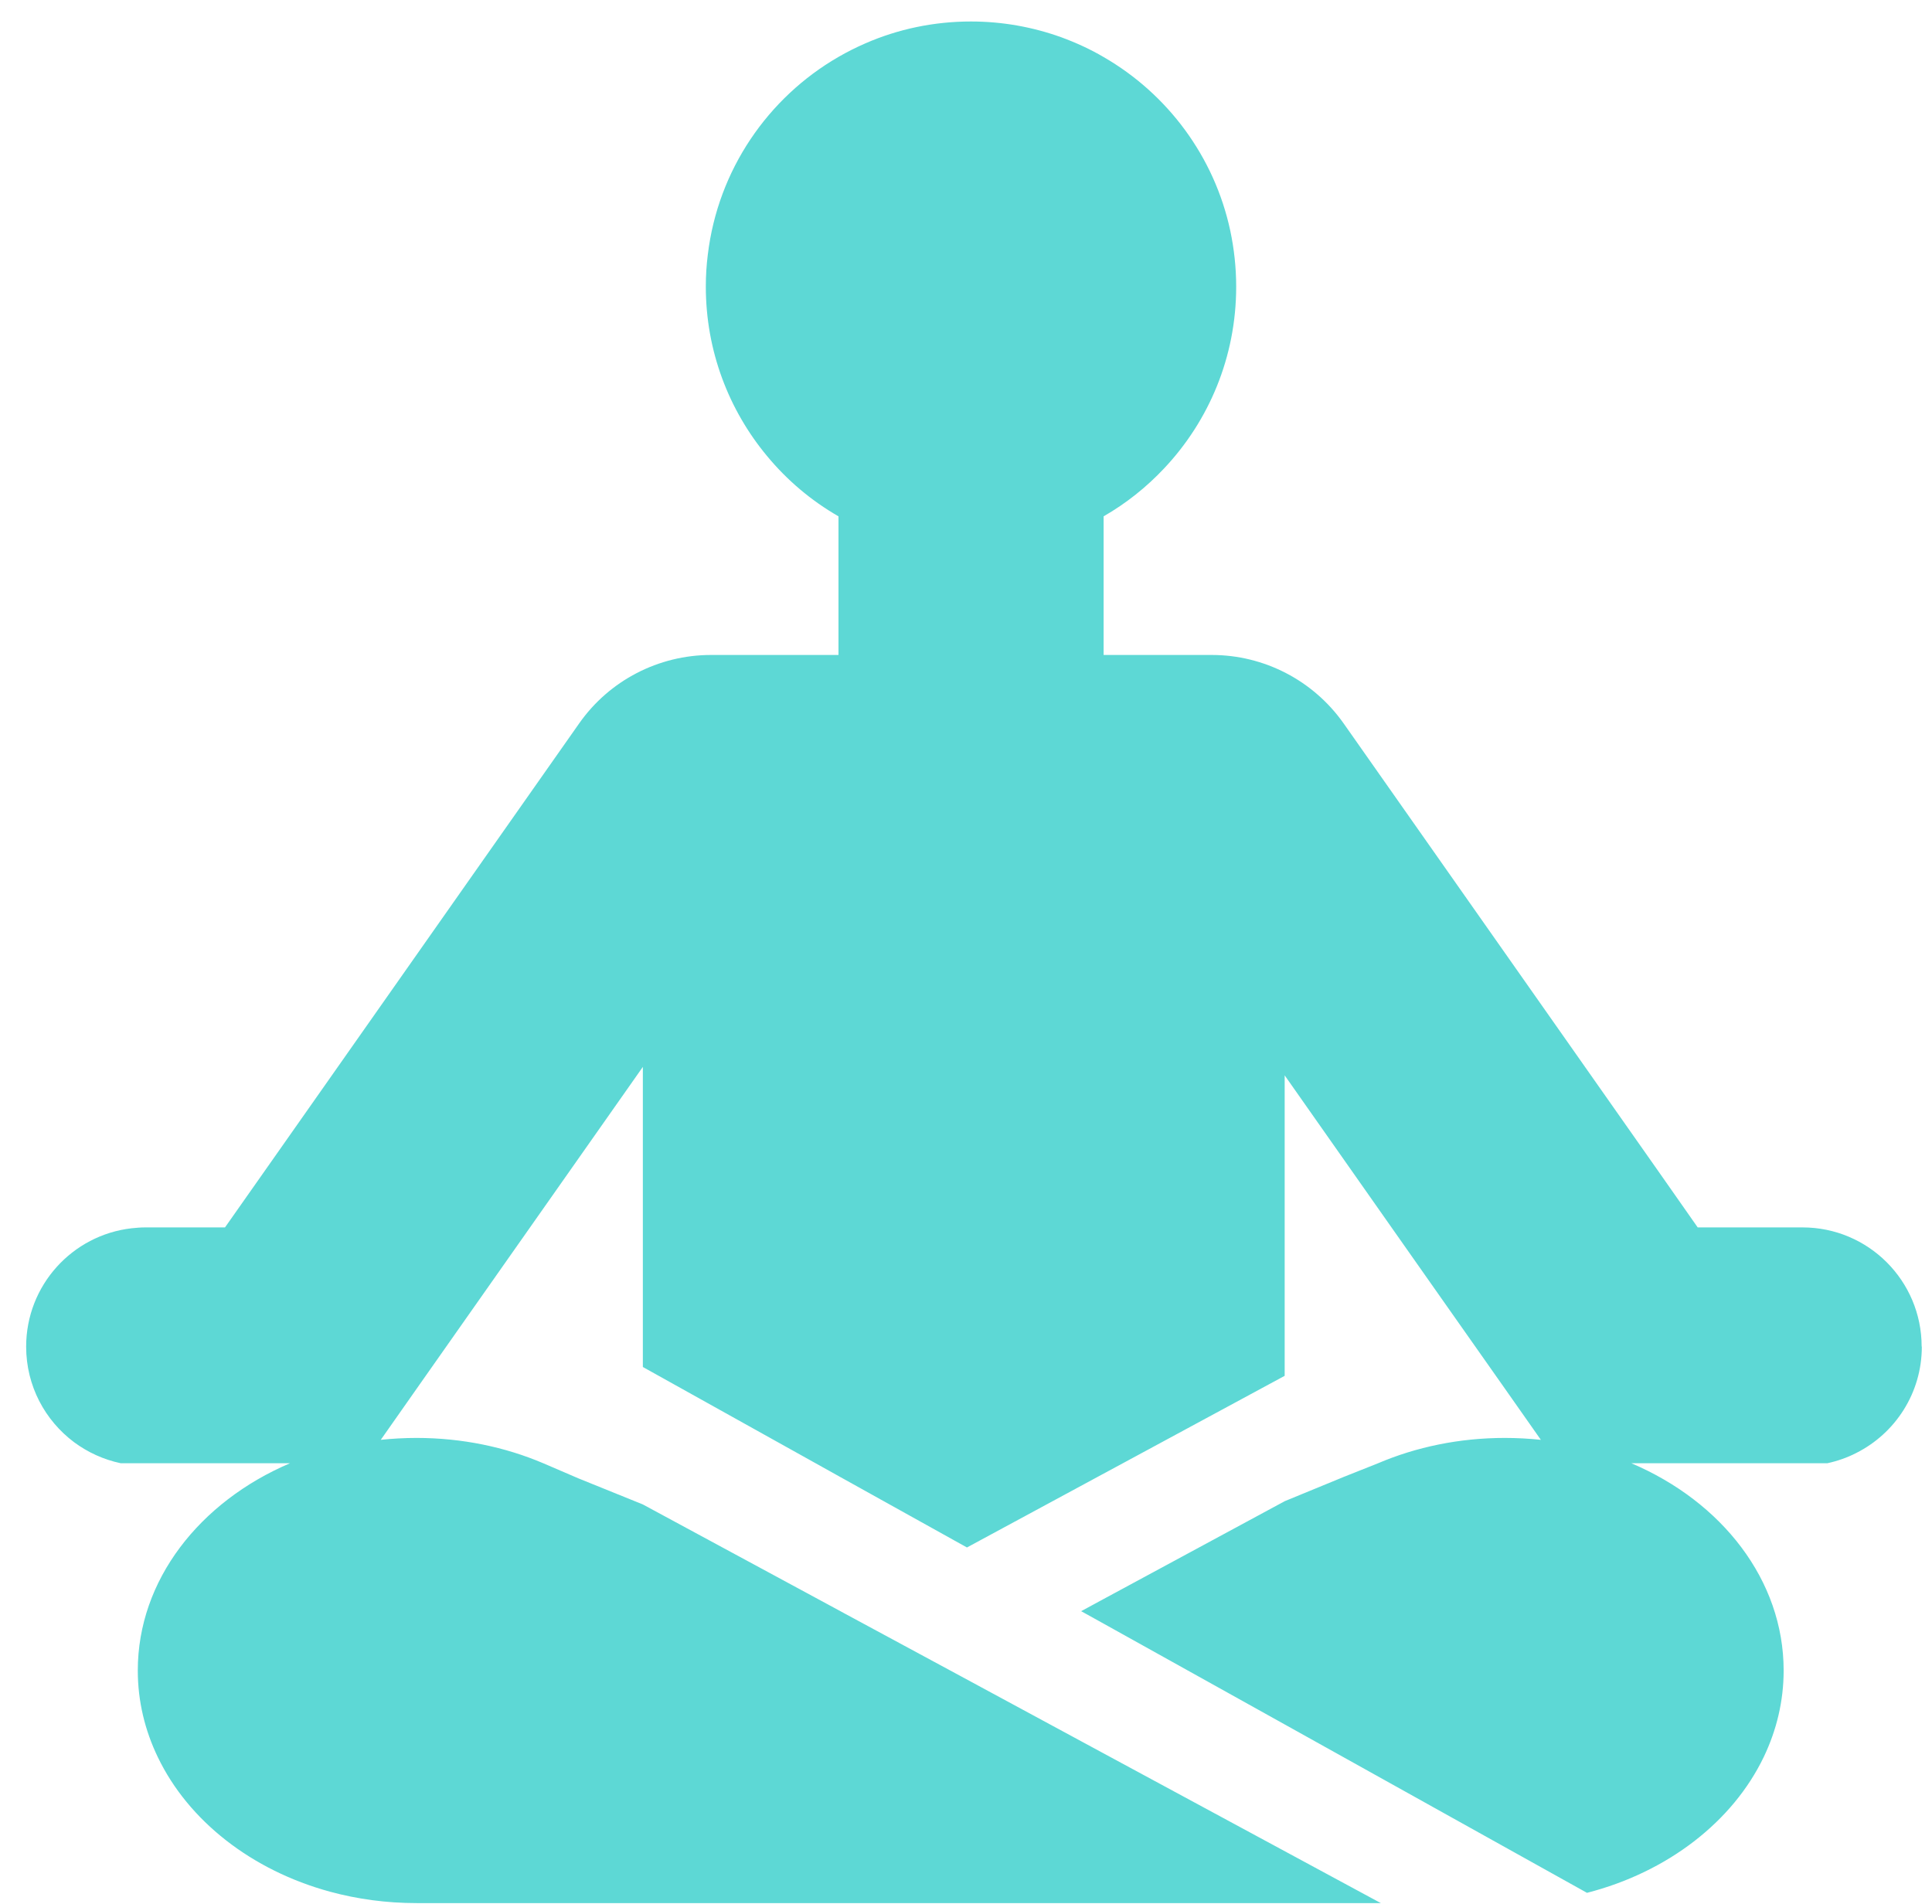 <?xml version="1.0" encoding="UTF-8"?>
<svg xmlns="http://www.w3.org/2000/svg" id="YOGA" viewBox="0 0 203.16 200.25">
  <defs>
    <style>
      .cls-1 {
        fill: #5dd8d5;
      }
    </style>
  </defs>
  <path class="cls-1" d="M202.09,141.62c0,4.89-2.8,9.12-6.89,11.18-.95.49-1.98.85-3.04,1.08h-20.62c9.51,4.04,16.02,12.29,16.02,21.8,0,3.21-.74,6.27-2.09,9.09-3.27,6.81-10.11,12.11-18.59,14.29h0l-31.77-17.7-6.07-3.38-12.97-7.22-2.38-1.32,2.38-1.29,19.03-10.28,6.2-2.55,3.62-1.44c3.99-1.7,8.52-2.66,13.31-2.66,1.29,0,2.56.07,3.8.2l-4.13-5.88-6.72-9.55-4.85-6.9-11.24-16v31.6l-17.01,9.19-2.02,1.09-14.38,7.77-13.5-7.51-2.42-1.35-18.16-10.12v-31.56l-11.87,16.89-4.07,5.79-7.5,10.67-4.12,5.87c1.23-.13,2.49-.2,3.76-.2,4.79,0,9.32.96,13.32,2.66l3.72,1.6,6.75,2.73,20.58,11.12.66.36,12.19,6.58,15.04,8.13,29.14,15.74H43.81c-3.18,0-6.24-.42-9.11-1.2h0c-8.25-2.25-14.89-7.46-18.1-14.14-1.36-2.82-2.11-5.89-2.11-9.12,0-9.51,6.51-17.75,16.01-21.8H12.69c-1.8-.38-3.47-1.15-4.9-2.21-3.06-2.29-5.04-5.93-5.04-10.05,0-6.44,4.85-11.74,11.1-12.45.47-.05.95-.09,1.43-.09h8.38l4.95-7.04,32.29-45.96c3.17-4.52,8.35-7.2,13.87-7.2h13.4v-14.58c-2.87-1.65-5.41-3.8-7.51-6.34-4.02-4.83-6.44-11.05-6.44-17.82,0-1.15.07-2.26.21-3.37h0c1.07-8.9,6.32-16.5,13.73-20.78.92-.53,1.87-1.01,2.86-1.44,3.4-1.48,7.14-2.29,11.08-2.29,3.33,0,6.53.59,9.5,1.66,1.55.57,3.04,1.25,4.45,2.08,6.71,3.87,11.65,10.46,13.32,18.27.4,1.89.62,3.86.62,5.88,0,7.39-2.87,14.11-7.57,19.1-1.86,1.98-4,3.69-6.37,5.05v14.58h11.37c5.52,0,10.69,2.69,13.87,7.2l33.23,47.29,4,5.71h11.02c6.92,0,12.53,5.61,12.53,12.53Z"></path>
</svg>
